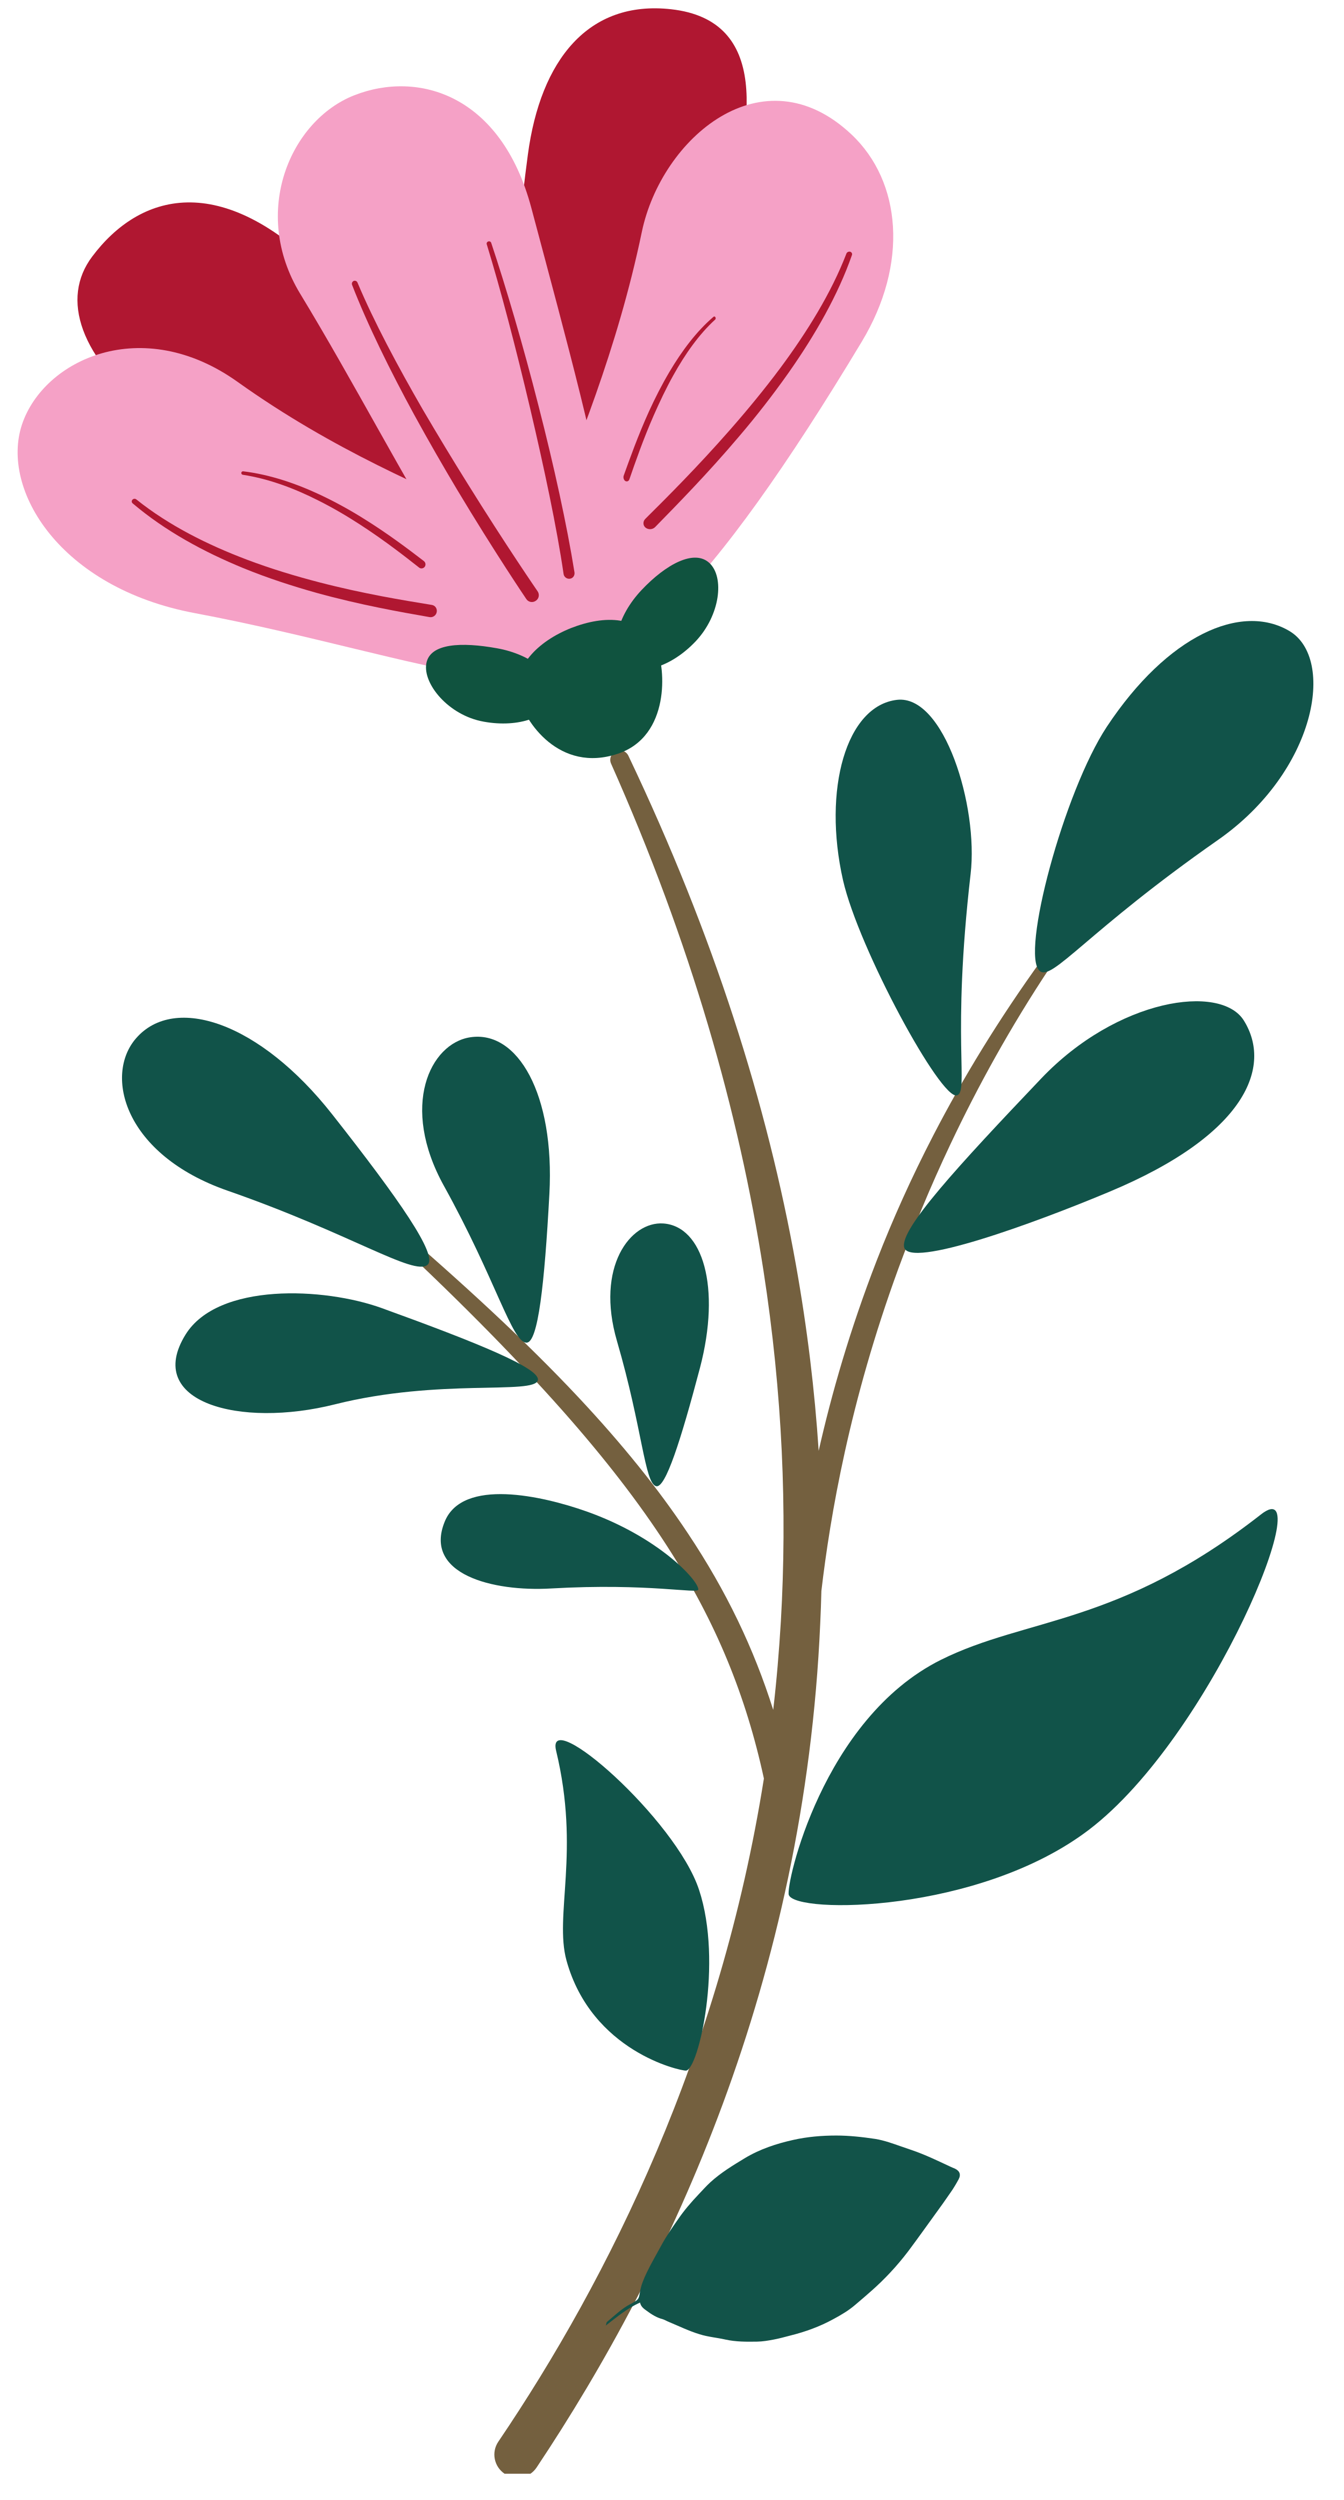 <svg xmlns="http://www.w3.org/2000/svg" xmlns:xlink="http://www.w3.org/1999/xlink" width="85" zoomAndPan="magnify" viewBox="0 0 63.75 118.5" height="158" preserveAspectRatio="xMidYMid meet" version="1.0"><defs><clipPath id="eccf5541ff"><path d="M 17 35 L 50 35 L 50 117.254 L 17 117.254 Z M 17 35 " clip-rule="nonzero"/></clipPath><clipPath id="f97714a6e4"><path d="M 0.008 16 L 29 16 L 29 33 L 0.008 33 Z M 0.008 16 " clip-rule="nonzero"/></clipPath><clipPath id="fbee5d1430"><path d="M 28 101 L 46 101 L 46 111 L 28 111 Z M 28 101 " clip-rule="nonzero"/></clipPath><clipPath id="00b6cce479"><path d="M 33.484 98.043 L 45.996 102.957 L 41.082 115.469 L 28.57 110.559 Z M 33.484 98.043 " clip-rule="nonzero"/></clipPath><clipPath id="c77b272d3b"><path d="M 33.484 98.043 L 45.996 102.957 L 41.082 115.469 L 28.57 110.559 Z M 33.484 98.043 " clip-rule="nonzero"/></clipPath></defs><g clip-path="url(#eccf5541ff)"><path fill="#74603f" d="M 36.676 81.047 C 35.758 78.148 34.465 75.43 32.621 72.668 C 31.223 70.566 29.508 68.438 27.402 66.195 C 24.953 63.586 21.969 60.832 18.355 57.73 C 18.246 57.629 18.082 57.641 17.984 57.754 C 17.883 57.863 17.895 58.027 18.008 58.125 C 21.477 61.332 24.32 64.199 26.676 66.855 C 28.672 69.109 30.312 71.223 31.652 73.301 C 33.969 76.891 35.383 80.379 36.234 84.301 C 34.168 97.32 28.93 107.922 23.637 115.734 C 23.297 116.234 23.43 116.914 23.934 117.254 C 24.438 117.594 25.117 117.461 25.453 116.957 C 31.82 107.414 38.164 93.848 38.906 76.949 C 38.93 76.441 38.949 75.926 38.961 75.41 C 39.379 71.848 40.301 66.449 42.609 60.141 C 43.309 58.242 44.121 56.262 45.09 54.219 C 46.379 51.496 47.93 48.676 49.832 45.816 C 49.914 45.691 49.883 45.527 49.766 45.445 C 49.645 45.363 49.48 45.395 49.398 45.512 C 47.367 48.324 45.672 51.105 44.273 53.809 C 43.219 55.844 42.328 57.836 41.586 59.746 C 40.312 63.031 39.438 66.086 38.832 68.77 C 38.645 65.914 38.293 62.977 37.754 59.957 C 36.402 52.387 33.863 44.336 29.809 35.828 C 29.703 35.598 29.434 35.5 29.211 35.605 C 28.984 35.711 28.883 35.98 28.988 36.203 C 32.77 44.699 35.047 52.707 36.211 60.211 C 37.121 66.078 37.34 71.625 37.039 76.844 C 36.953 78.277 36.836 79.676 36.676 81.047 Z M 36.676 81.047 " fill-opacity="1" fill-rule="evenodd"/></g><path fill="#115349" d="M 42.887 59.121 C 42.68 58.266 45.418 55.289 49.387 51.121 C 53.004 47.324 57.895 46.617 58.996 48.367 C 60.352 50.531 59.152 53.77 52.594 56.5 C 49.031 57.992 43.125 60.141 42.887 59.121 Z M 42.887 59.121 " fill-opacity="1" fill-rule="evenodd"/><path fill="#115349" d="M 49.32 46.027 C 48.391 45.266 50.469 37.512 52.504 34.441 C 55.379 30.105 58.879 28.559 61.16 29.91 C 63.359 31.211 62.445 36.559 57.758 39.824 C 51.57 44.148 49.914 46.512 49.32 46.027 Z M 49.32 46.027 " fill-opacity="1" fill-rule="evenodd"/><path fill="#115349" d="M 20.277 59.953 C 19.633 60.492 16.609 58.461 10.805 56.441 C 5.887 54.734 4.922 50.965 6.457 49.211 C 8.285 47.113 12.332 48.453 15.777 52.844 C 18.906 56.816 20.797 59.52 20.277 59.953 Z M 20.277 59.953 " fill-opacity="1" fill-rule="evenodd"/><path fill="#115349" d="M 24.977 63.641 C 24.285 63.641 23.531 60.672 21.055 56.207 C 18.961 52.422 20.406 49.461 22.297 49.168 C 24.559 48.812 26.316 51.883 26.059 56.594 C 25.828 60.867 25.523 63.641 24.977 63.641 Z M 24.977 63.641 " fill-opacity="1" fill-rule="evenodd"/><path fill="#115349" d="M 31.125 70.445 C 30.574 70.309 30.477 67.723 29.266 63.57 C 28.238 60.047 29.902 57.883 31.465 57.992 C 33.332 58.125 34.207 61 33.203 64.832 C 32.281 68.32 31.562 70.551 31.125 70.445 Z M 31.125 70.445 " fill-opacity="1" fill-rule="evenodd"/><path fill="#115349" d="M 25.512 65.422 C 25.348 66.121 20.844 65.324 15.898 66.562 C 11.359 67.707 6.816 66.461 8.801 63.258 C 10.336 60.785 15.379 61.012 18.121 62.008 C 22.664 63.652 25.648 64.867 25.512 65.422 Z M 25.512 65.422 " fill-opacity="1" fill-rule="evenodd"/><path fill="#115349" d="M 33.125 75.34 C 33.133 75.57 30.797 75.027 26.129 75.293 C 23.367 75.453 20.078 74.617 21.094 72.125 C 21.945 70.039 25.734 70.906 27.809 71.637 C 31.223 72.844 33.109 74.887 33.125 75.34 Z M 33.125 75.34 " fill-opacity="1" fill-rule="evenodd"/><path fill="#115349" d="M 32.539 98.145 C 32.254 98.16 28.062 97.23 26.871 92.93 C 26.281 90.781 27.531 87.766 26.379 82.988 C 25.852 80.801 32.055 86.215 33.16 89.582 C 34.297 93.023 33.133 98.102 32.539 98.145 Z M 32.539 98.145 " fill-opacity="1" fill-rule="evenodd"/><path fill="#115349" d="M 37.414 89.816 C 37.262 89.367 38.996 81.484 44.629 78.676 C 48.691 76.652 53.055 77.066 59.809 71.785 C 62.621 69.582 57.508 82.281 51.641 86.738 C 46.438 90.688 37.727 90.73 37.414 89.816 Z M 37.414 89.816 " fill-opacity="1" fill-rule="evenodd"/><path fill="#115349" d="M 45.395 51.918 C 44.641 52.176 40.727 44.961 39.988 41.727 C 39.012 37.414 40.141 33.453 42.547 33.172 C 44.781 32.914 46.414 38.215 46.039 41.426 C 45.133 49.285 45.965 51.73 45.395 51.918 Z M 45.395 51.918 " fill-opacity="1" fill-rule="evenodd"/><path fill="#b01731" d="M 26.246 31.211 C 28.285 29.121 23.309 21.105 15.473 13.094 C 10.469 7.98 6.602 9.188 4.371 12.164 C 2.879 14.148 3.746 16.953 7.309 19.715 C 14.977 25.645 24.395 33.102 26.246 31.211 Z M 26.246 31.211 " fill-opacity="1" fill-rule="evenodd"/><path fill="#b01731" d="M 26.168 29.484 C 28.973 30.316 31.289 21.059 34.414 10.297 C 35.707 5.84 36.52 0.961 31.832 0.438 C 27.895 0 25.637 2.855 25.039 7.324 C 23.648 17.781 23.637 28.73 26.168 29.484 Z M 26.168 29.484 " fill-opacity="1" fill-rule="evenodd"/><path fill="#f5a1c6" d="M 27.164 31.414 C 30.711 29.969 28.762 23.195 25.203 9.855 C 23.77 4.477 19.832 3.328 16.805 4.516 C 13.781 5.703 11.879 10.039 14.238 13.922 C 19.305 22.258 23.957 32.719 27.164 31.414 Z M 27.164 31.414 " fill-opacity="1" fill-rule="evenodd"/><path fill="#f5a1c6" d="M 25.578 31.105 C 28.902 33.012 33.762 28.016 40.879 16.191 C 43.098 12.504 42.758 8.613 40.395 6.379 C 36.18 2.406 31.375 6.547 30.445 10.988 C 28.082 22.336 22.574 29.379 25.578 31.105 Z M 25.578 31.105 " fill-opacity="1" fill-rule="evenodd"/><g clip-path="url(#f97714a6e4)"><path fill="#f5a1c6" d="M 28.668 29.129 C 28.965 25.309 20.41 24.621 11.266 18.098 C 6.73 14.867 2.074 17.039 1.043 20.121 C 0.012 23.211 2.84 27.863 9.242 29.062 C 20.199 31.117 28.215 34.926 28.668 29.129 Z M 28.668 29.129 " fill-opacity="1" fill-rule="evenodd"/></g><path fill="#b01731" d="M 25.5 28.027 C 25.5 28.027 23.992 25.84 22.168 22.906 C 21.488 21.82 20.77 20.633 20.059 19.422 C 18.879 17.379 17.738 15.254 16.957 13.395 C 16.93 13.324 16.848 13.289 16.777 13.316 C 16.707 13.348 16.672 13.43 16.699 13.5 C 17.434 15.395 18.508 17.57 19.645 19.656 C 20.324 20.895 21.02 22.102 21.68 23.207 C 23.465 26.184 24.965 28.395 24.965 28.395 C 25.062 28.543 25.266 28.582 25.414 28.477 C 25.566 28.379 25.602 28.176 25.5 28.027 Z M 25.5 28.027 " fill-opacity="1" fill-rule="evenodd"/><path fill="#b01731" d="M 27.25 27.133 C 26.895 24.91 26.27 22.059 25.547 19.25 C 24.824 16.402 23.996 13.598 23.301 11.516 C 23.285 11.457 23.219 11.422 23.16 11.445 C 23.102 11.461 23.066 11.527 23.09 11.586 C 23.734 13.68 24.473 16.5 25.145 19.352 C 25.805 22.16 26.41 24.996 26.734 27.215 C 26.758 27.355 26.895 27.453 27.035 27.43 C 27.176 27.414 27.27 27.277 27.25 27.133 Z M 27.25 27.133 " fill-opacity="1" fill-rule="evenodd"/><path fill="#b01731" d="M 20.477 28.672 C 19.129 28.453 17.223 28.141 15.145 27.602 C 14.027 27.312 12.855 26.961 11.699 26.523 C 9.844 25.82 8.012 24.91 6.461 23.668 C 6.41 23.629 6.328 23.633 6.281 23.688 C 6.234 23.738 6.238 23.82 6.297 23.863 C 7.836 25.168 9.668 26.16 11.535 26.926 C 12.699 27.402 13.875 27.781 15.004 28.098 C 17.094 28.676 19.012 29.012 20.371 29.25 C 20.535 29.281 20.688 29.168 20.715 29.012 C 20.746 28.848 20.641 28.695 20.477 28.672 Z M 20.477 28.672 " fill-opacity="1" fill-rule="evenodd"/><path fill="#b01731" d="M 19.883 26.906 C 19.199 26.367 18.227 25.609 17.082 24.867 C 16.469 24.469 15.801 24.074 15.098 23.723 C 13.973 23.152 12.758 22.695 11.516 22.504 C 11.477 22.5 11.441 22.457 11.445 22.41 C 11.453 22.363 11.492 22.336 11.535 22.34 C 12.797 22.492 14.051 22.918 15.211 23.465 C 15.93 23.805 16.621 24.188 17.25 24.582 C 18.422 25.309 19.41 26.062 20.105 26.594 C 20.188 26.66 20.207 26.777 20.148 26.863 C 20.082 26.949 19.965 26.969 19.883 26.906 Z M 19.883 26.906 " fill-opacity="1" fill-rule="evenodd"/><path fill="#b01731" d="M 29.855 22.715 C 30.125 21.938 30.504 20.836 31.012 19.68 C 31.289 19.051 31.594 18.406 31.938 17.789 C 32.492 16.793 33.148 15.855 33.922 15.148 C 33.949 15.125 33.957 15.074 33.934 15.039 C 33.914 14.996 33.875 14.992 33.844 15.016 C 33.043 15.699 32.348 16.625 31.762 17.613 C 31.398 18.227 31.07 18.871 30.785 19.496 C 30.258 20.656 29.867 21.762 29.586 22.539 C 29.551 22.633 29.586 22.75 29.656 22.797 C 29.738 22.844 29.824 22.809 29.855 22.715 Z M 29.855 22.715 " fill-opacity="1" fill-rule="evenodd"/><path fill="#b01731" d="M 31.078 24.98 C 32.109 23.926 33.566 22.445 35.039 20.707 C 35.848 19.762 36.652 18.734 37.41 17.66 C 38.656 15.887 39.75 13.984 40.41 12.09 C 40.434 12.023 40.398 11.953 40.324 11.93 C 40.254 11.914 40.172 11.953 40.148 12.02 C 39.438 13.867 38.297 15.711 37.023 17.43 C 36.246 18.473 35.418 19.473 34.605 20.398 C 33.109 22.102 31.652 23.562 30.609 24.594 C 30.488 24.715 30.492 24.902 30.617 25.008 C 30.758 25.121 30.961 25.102 31.078 24.98 Z M 31.078 24.98 " fill-opacity="1" fill-rule="evenodd"/><path fill="#10533f" d="M 27.086 29.77 C 28.668 29.152 30.41 29.133 31.152 30.75 C 31.562 31.637 31.809 34.891 29.305 35.727 C 26.531 36.66 24.871 34.188 24.602 33.023 C 24.285 31.621 25.508 30.398 27.086 29.77 Z M 27.086 29.77 " fill-opacity="1" fill-rule="evenodd"/><path fill="#10533f" d="M 23.57 30.727 C 25.242 31.023 26.457 32.047 26.285 33.012 C 26.109 33.973 24.617 34.512 22.945 34.207 C 21.27 33.91 20.047 32.406 20.223 31.445 C 20.395 30.484 21.898 30.426 23.57 30.727 Z M 23.57 30.727 " fill-opacity="1" fill-rule="evenodd"/><path fill="#10533f" d="M 30.43 27.969 C 31.594 26.734 32.938 26.02 33.652 26.688 C 34.367 27.355 34.168 29.152 33.004 30.391 C 31.84 31.625 30.316 32.09 29.609 31.422 C 28.895 30.75 29.266 29.203 30.43 27.969 Z M 30.43 27.969 " fill-opacity="1" fill-rule="evenodd"/><g clip-path="url(#fbee5d1430)"><g clip-path="url(#00b6cce479)"><g clip-path="url(#c77b272d3b)"><path fill="#125349" d="M 45.297 102.793 C 45.219 102.758 45.133 102.727 45.055 102.688 C 44.461 102.41 43.871 102.125 43.25 101.914 C 42.887 101.793 42.527 101.66 42.164 101.543 C 41.953 101.477 41.73 101.418 41.512 101.383 C 40.902 101.293 40.289 101.223 39.668 101.223 C 38.98 101.223 38.297 101.281 37.629 101.43 C 36.824 101.609 36.043 101.867 35.328 102.297 C 34.758 102.641 34.188 102.988 33.695 103.438 C 33.5 103.617 33.324 103.816 33.141 104.008 C 32.789 104.379 32.457 104.762 32.168 105.184 C 31.887 105.586 31.609 105.988 31.375 106.418 C 31.137 106.859 30.883 107.289 30.668 107.738 C 30.535 108.02 30.41 108.309 30.359 108.625 C 30.297 108.996 30.289 108.992 29.965 109.18 C 29.945 109.188 29.93 109.199 29.91 109.207 C 29.488 109.426 29.152 109.758 28.789 110.059 C 28.766 110.078 28.766 110.129 28.734 110.23 C 29.277 109.812 29.75 109.41 30.359 109.141 C 30.402 109.344 30.543 109.434 30.676 109.531 C 30.906 109.703 31.145 109.852 31.426 109.926 C 31.52 109.953 31.602 110.008 31.691 110.043 C 32.191 110.25 32.672 110.488 33.191 110.645 C 33.59 110.77 34 110.801 34.398 110.891 C 34.902 111.004 35.41 111 35.918 110.992 C 36.172 110.988 36.426 110.945 36.676 110.898 C 36.953 110.848 37.227 110.77 37.504 110.699 C 38.207 110.523 38.887 110.277 39.527 109.926 C 39.891 109.73 40.246 109.523 40.559 109.254 C 40.812 109.039 41.066 108.824 41.316 108.602 C 41.965 108.031 42.551 107.402 43.074 106.715 C 43.516 106.125 43.941 105.527 44.371 104.934 C 44.613 104.602 44.855 104.266 45.086 103.926 C 45.227 103.727 45.352 103.516 45.469 103.301 C 45.59 103.074 45.523 102.902 45.297 102.793 Z M 45.297 102.793 " fill-opacity="1" fill-rule="nonzero"/></g></g></g></svg>